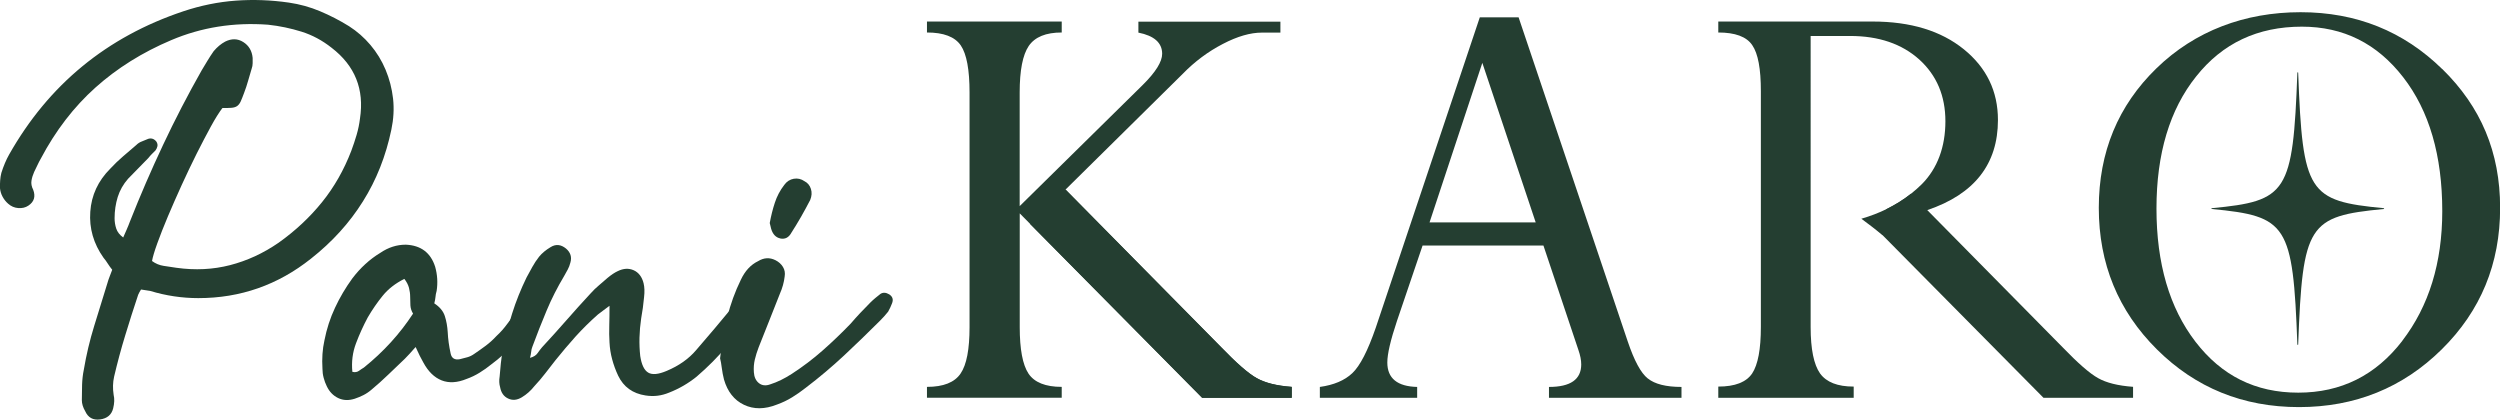<?xml version="1.0" encoding="UTF-8"?>
<svg id="Warstwa_1" data-name="Warstwa 1" xmlns="http://www.w3.org/2000/svg" viewBox="0 0 423.91 71.15">
  <defs>
    <style>
      .cls-1 {
        fill: #243e31;
      }
    </style>
  </defs>
  <g>
    <path class="cls-1" d="M23.92,49.08c-.11.16-.2.33-.29.49s-.15.3-.2.41c-.76,2.28-1.5,4.58-2.2,6.9-.71,2.31-1.33,4.64-1.88,6.98-.22.98-.25,2.01-.08,3.1.16.65.13,1.41-.08,2.28-.27,1.09-1.01,1.71-2.21,1.88-1.2.16-2.04-.3-2.53-1.39-.38-.65-.57-1.28-.57-1.88,0-.87.01-1.74.04-2.61.03-.87.12-1.71.29-2.53.43-2.56,1.02-5.03,1.76-7.43.73-2.39,1.48-4.82,2.24-7.26.11-.38.23-.75.37-1.1.14-.35.29-.75.45-1.18-.27-.33-.52-.67-.74-1.02-.22-.35-.46-.69-.74-1.02-1.69-2.39-2.44-4.99-2.24-7.79.19-2.8,1.32-5.24,3.39-7.31.71-.76,1.43-1.46,2.16-2.08.74-.62,1.48-1.26,2.24-1.92.27-.27.58-.48.94-.61.35-.14.72-.29,1.1-.45.54-.16,1.01,0,1.39.49.16.27.22.53.16.78s-.16.48-.32.69c-.22.22-.42.42-.61.61-.19.19-.4.42-.61.69-.6.6-1.17,1.18-1.72,1.76s-1.12,1.16-1.71,1.75c-.82.93-1.4,1.96-1.76,3.1-.35,1.14-.53,2.34-.53,3.59,0,.6.09,1.18.28,1.76.19.57.58,1.07,1.18,1.51.22-.49.42-.95.61-1.39.19-.44.37-.87.53-1.31,1.74-4.41,3.62-8.75,5.63-13.02,2.01-4.27,4.19-8.48,6.53-12.61.33-.54.65-1.09.98-1.63.33-.54.68-1.09,1.06-1.63.6-.71,1.25-1.25,1.96-1.63,1.09-.54,2.11-.52,3.06.08.95.6,1.48,1.5,1.59,2.69v.9c0,.33-.06.63-.16.9-.22.71-.42,1.4-.61,2.08-.19.68-.42,1.38-.69,2.08-.22.6-.41,1.07-.57,1.43-.16.35-.37.61-.61.78-.24.16-.56.26-.94.29-.38.03-.9.04-1.55.04-.54.71-1.2,1.75-1.96,3.14-.76,1.39-1.56,2.93-2.41,4.61-.84,1.69-1.69,3.46-2.53,5.3-.84,1.85-1.62,3.62-2.33,5.3-.71,1.69-1.31,3.21-1.8,4.57-.49,1.36-.79,2.37-.9,3.02.6.44,1.25.71,1.96.82.71.11,1.44.22,2.2.33,3.16.44,6.18.29,9.06-.45,2.88-.74,5.63-2,8.24-3.8,2.83-2.01,5.28-4.3,7.35-6.86,2.07-2.56,3.73-5.47,4.98-8.73.33-.87.62-1.77.9-2.7.27-.92.46-1.85.57-2.77.76-4.95-.84-8.95-4.81-12-1.58-1.25-3.28-2.16-5.1-2.73-1.82-.57-3.71-.97-5.67-1.18-5.82-.43-11.29.44-16.41,2.61-4.9,2.07-9.18,4.75-12.86,8.04-3.67,3.29-6.76,7.31-9.26,12.04-.22.38-.41.75-.57,1.1-.16.35-.35.75-.57,1.18-.22.49-.37.98-.45,1.47s.01,1.01.29,1.55c.43,1.14.16,2.04-.82,2.69-.49.33-1.06.46-1.72.41-.65-.05-1.22-.3-1.71-.74-.38-.33-.69-.72-.94-1.18-.25-.46-.4-.97-.45-1.51,0-.43.01-.86.04-1.27.03-.41.09-.83.2-1.26.38-1.2.82-2.23,1.31-3.1C8.24,14.37,18.09,6.26,31.1,1.91c2.94-.98,5.89-1.58,8.86-1.8,2.96-.22,5.97-.11,9.02.33,1.85.27,3.62.76,5.3,1.47,1.69.71,3.32,1.55,4.9,2.53,1.36.87,2.57,1.93,3.63,3.18,1.06,1.25,1.92,2.65,2.57,4.2.65,1.55,1.07,3.18,1.27,4.9.19,1.72.09,3.47-.29,5.27-.93,4.46-2.53,8.52-4.82,12.16-2.28,3.65-5.22,6.88-8.81,9.71-5.61,4.46-11.97,6.69-19.1,6.69-2.77,0-5.5-.41-8.16-1.22-.27-.05-.53-.09-.78-.12-.25-.03-.5-.07-.78-.12Z"/>
    <path class="cls-1" d="M70.44,58.88c-.38.44-.71.8-.98,1.1-.27.3-.55.58-.82.86-.93.87-1.85,1.76-2.77,2.65-.93.9-1.88,1.75-2.86,2.57-.44.38-.9.69-1.39.94-.49.24-.98.45-1.47.61-1.04.33-1.97.29-2.82-.12-.84-.41-1.48-1.07-1.92-2-.22-.43-.39-.91-.53-1.43-.14-.52-.2-1.02-.2-1.51-.11-1.74,0-3.35.33-4.82.38-1.96.98-3.81,1.8-5.55.81-1.74,1.79-3.4,2.94-4.98,1.36-1.79,2.94-3.24,4.73-4.32,1.36-.93,2.8-1.39,4.33-1.39,2.56.11,4.22,1.36,4.98,3.75.38,1.36.46,2.72.25,4.08-.11.38-.18.74-.2,1.06-.03.33-.1.68-.2,1.06.92.6,1.52,1.32,1.79,2.16.27.84.43,1.76.49,2.74.05,1.14.22,2.34.49,3.59.16.81.68,1.14,1.55.98.44-.11.86-.22,1.27-.33.41-.11.8-.3,1.18-.57.65-.44,1.3-.9,1.96-1.39.65-.49,1.25-1.03,1.8-1.63.71-.65,1.33-1.36,1.88-2.12.54-.76,1.12-1.5,1.72-2.2.43-.49.88-.97,1.35-1.43.46-.46.91-.91,1.35-1.35.11-.11.3-.16.57-.16s.46.05.57.16c.16.11.3.27.41.49.11.22.14.41.08.57-.05,1.04-.49,2.04-1.3,3.02-1.09,1.42-2.25,2.8-3.47,4.16-1.23,1.36-2.57,2.59-4.04,3.67-.6.49-1.25.95-1.96,1.39-.71.44-1.44.79-2.2,1.06-1.58.65-2.99.74-4.24.25-1.25-.49-2.28-1.5-3.1-3.02-.22-.38-.42-.76-.61-1.14s-.42-.87-.69-1.47ZM68.56,47.29c-1.52.76-2.75,1.72-3.67,2.86-.93,1.14-1.77,2.37-2.53,3.67-.76,1.42-1.43,2.89-2,4.41-.57,1.52-.78,3.13-.61,4.82.43.11.8.05,1.1-.16s.58-.41.86-.57c3.32-2.67,6.09-5.71,8.33-9.14-.27-.44-.42-.9-.45-1.39-.03-.49-.04-.98-.04-1.47s-.07-.99-.2-1.51c-.14-.52-.4-1.02-.78-1.51Z"/>
    <path class="cls-1" d="M103.34,51.86c-.44.33-.8.6-1.1.82s-.58.44-.86.65c-1.36,1.2-2.62,2.45-3.8,3.75-1.17,1.31-2.3,2.64-3.39,4-.6.76-1.18,1.51-1.75,2.25-.57.73-1.18,1.46-1.84,2.16-.6.76-1.31,1.39-2.12,1.88-.82.49-1.59.56-2.33.2-.74-.35-1.18-.99-1.35-1.92-.16-.54-.19-1.14-.08-1.8.11-1.52.27-2.96.49-4.32.44-2.18.98-4.3,1.63-6.37.65-2.07,1.47-4.11,2.45-6.12.33-.6.65-1.2.98-1.79.33-.6.71-1.17,1.14-1.72.49-.6,1.14-1.14,1.96-1.63.87-.54,1.74-.46,2.61.25.76.65,1.01,1.44.74,2.37-.11.44-.26.83-.45,1.18-.19.35-.4.72-.61,1.1-1.14,1.91-2.14,3.86-2.98,5.88-.84,2.01-1.65,4.05-2.41,6.12-.11.27-.18.56-.2.86-.03.3-.1.64-.2,1.02.6-.16,1.02-.42,1.26-.77.25-.35.5-.69.78-1.02,1.41-1.52,2.79-3.05,4.12-4.57,1.33-1.52,2.71-3.05,4.12-4.57.43-.49.9-.94,1.39-1.35s.98-.83,1.47-1.27c.65-.54,1.23-.92,1.71-1.14.98-.49,1.89-.54,2.74-.16.84.38,1.4,1.12,1.67,2.2.16.65.19,1.44.08,2.37-.11,1.2-.27,2.4-.49,3.59-.33,2.23-.38,4.35-.16,6.37.22,1.47.67,2.41,1.35,2.82.68.41,1.73.31,3.14-.29,2.07-.87,3.73-2.04,4.98-3.51,1.09-1.25,2.14-2.48,3.14-3.67,1.01-1.2,2.03-2.42,3.06-3.67.22-.27.42-.54.61-.82.19-.27.42-.52.69-.74.44-.43.87-.68,1.31-.73.49-.11.94,0,1.35.33.41.32.56.73.45,1.22-.05.27-.12.56-.2.86s-.23.58-.45.86c-1.58,1.9-3.14,3.78-4.69,5.63-1.55,1.85-3.28,3.59-5.18,5.22-1.41,1.14-2.97,2.04-4.65,2.7-.65.27-1.31.45-1.96.53-.65.08-1.33.07-2.04-.04-2.18-.33-3.73-1.44-4.65-3.35-.44-.93-.77-1.85-1.02-2.78-.25-.92-.4-1.88-.45-2.86-.06-.92-.07-1.89-.04-2.9.03-1.01.04-2.11.04-3.31Z"/>
    <path class="cls-1" d="M150.76,49.9c.6.38.76.9.49,1.55-.16.44-.38.9-.65,1.39-.22.27-.44.53-.65.77-.22.25-.46.5-.74.78-2.01,2.01-4.04,3.97-6.08,5.88-2.04,1.9-4.2,3.73-6.49,5.47-.76.6-1.54,1.14-2.33,1.63-.79.49-1.65.9-2.57,1.23-2.07.82-3.93.83-5.59.04s-2.79-2.22-3.39-4.29c-.16-.65-.29-1.3-.37-1.96-.08-.65-.18-1.2-.29-1.63.27-2.5.68-4.84,1.23-7.02.54-2.18,1.3-4.27,2.28-6.28.71-1.52,1.69-2.58,2.94-3.18.98-.6,1.96-.65,2.94-.16.54.27.97.65,1.27,1.14.3.49.39,1.03.29,1.63-.06.49-.15.98-.29,1.47-.14.49-.31.98-.53,1.47-.6,1.52-1.2,3.03-1.79,4.53-.6,1.5-1.2,3.01-1.8,4.53-.27.71-.49,1.4-.65,2.08-.16.68-.22,1.4-.16,2.16.05.81.34,1.43.86,1.84.52.41,1.16.48,1.92.2,1.2-.38,2.42-.98,3.67-1.79,1.85-1.2,3.59-2.52,5.22-3.96,1.63-1.44,3.21-2.95,4.73-4.53,1.03-1.2,2.15-2.39,3.35-3.59.27-.27.56-.53.86-.78.3-.25.58-.48.86-.69.43-.27.92-.25,1.47.08ZM132.31,40.43c-.76-.16-1.28-.71-1.55-1.63l-.24-.98c.22-1.2.5-2.34.86-3.43.35-1.09.88-2.09,1.59-3.02.43-.6.98-.95,1.63-1.06.65-.11,1.25.03,1.8.41.54.27.91.71,1.1,1.31.19.6.15,1.22-.12,1.88-1.04,2.01-2.1,3.86-3.19,5.55-.44.81-1.06,1.14-1.88.98Z"/>
  </g>
  <g>
    <path class="cls-1" d="M213.09,64.13c-1.43-.8-3.44-2.57-6.04-5.26l-26.38-26.72,19.86-19.61c2.05-2.11,4.33-3.8,6.82-5.09,2.47-1.29,4.68-1.92,6.6-1.92h3.16v-1.86h-24.08v1.86c2.68.53,4.03,1.73,4.03,3.59,0,1.35-1.1,3.12-3.33,5.32l-20.83,20.51V15.68c0-3.74.51-6.37,1.54-7.89,1.05-1.52,2.89-2.28,5.59-2.28v-1.86h-22.85v1.86c2.81,0,4.73.72,5.74,2.2.99,1.46,1.48,4.12,1.48,7.96v39.8c0,3.74-.49,6.37-1.52,7.87-1.01,1.5-2.91,2.26-5.7,2.26v1.84h22.85v-1.84c-2.76,0-4.64-.76-5.64-2.26-.99-1.5-1.48-4.14-1.48-7.87v-19.29l1.75,1.77,29.19,29.5h15.19v-1.84c-2.55-.19-4.52-.68-5.93-1.48Z"/>
    <path class="cls-1" d="M279.41,64.18c-1.18-.93-2.3-3.02-3.4-6.27l-18.51-54.97h-6.58l-17.64,52.63c-1.35,3.9-2.66,6.46-3.97,7.7-1.31,1.24-3.14,2.01-5.51,2.34v1.84h16.5v-1.84c-3.36-.08-5.06-1.46-5.06-4.14,0-1.46.55-3.8,1.63-7.03l4.35-12.81h20.49l5.93,17.71c.32.91.48,1.73.48,2.45,0,2.55-1.82,3.82-5.47,3.82v1.84h22.47v-1.84c-2.62,0-4.52-.48-5.7-1.43ZM242.4,37.71l8.95-27.05,9.05,27.05h-18Z"/>
    <path class="cls-1" d="M333,8.36c-3.88-3.14-9.03-4.71-15.49-4.71h-26.15v1.86c2.85,0,4.79.7,5.76,2.15.99,1.43,1.46,4.03,1.46,7.79v39.99c0,3.76-.49,6.39-1.48,7.89-1.01,1.48-2.91,2.22-5.74,2.22v1.9h22.96v-1.9c-2.74,0-4.62-.74-5.7-2.22-1.06-1.5-1.6-4.12-1.6-7.89V6.1h6.69c4.87,0,8.76,1.33,11.73,3.99,2.95,2.68,4.43,6.16,4.43,10.47s-1.33,7.98-3.99,10.66c-.59.59-1.2,1.12-1.84,1.63-1.24.99-2.62,1.84-4.12,2.59-1.33.65-2.76,1.2-4.3,1.65,1.27.93,2.47,1.86,3.59,2.78l6.42-3.86c.4-.11.78-.25,1.16-.38,8-2.7,11.99-7.81,11.99-15.28,0-4.87-1.92-8.86-5.78-11.99Z"/>
    <path class="cls-1" d="M414.11,11.71c-6.56-6.42-14.56-9.64-24.02-9.64s-17.9,3.17-24.42,9.5c-6.52,6.33-9.79,14.22-9.79,23.68s3.29,17.47,9.85,23.99c6.56,6.52,14.6,9.79,24.1,9.79s17.6-3.27,24.2-9.79c6.61-6.52,9.9-14.52,9.9-23.99s-3.27-17.14-9.81-23.55ZM407.36,57.78c-4.52,5.87-10.4,8.8-17.66,8.8s-12.98-2.87-17.41-8.61c-4.43-5.76-6.63-13.29-6.63-22.6s2.24-16.8,6.73-22.41c4.47-5.63,10.43-8.44,17.92-8.44,7.03,0,12.75,2.85,17.18,8.57,4.43,5.7,6.63,13.29,6.63,22.71,0,8.76-2.26,16.1-6.77,21.97Z"/>
  </g>
  <path class="cls-1" d="M404.2,35.44c-12.79,1.22-13.76,2.57-14.51,22.97,0,.09-.13.09-.14,0-.75-20.4-1.72-21.75-14.51-22.97-.08,0-.08-.13,0-.14,12.79-1.22,13.76-2.57,14.51-22.97,0-.09.13-.09.14,0,.75,20.4,1.72,21.75,14.51,22.97.08,0,.08.13,0,.14Z"/>
  <path class="cls-1" d="M219.02,65.61v1.84h-15.19l-29.19-29.5,6.03-5.82,26.38,26.72c2.6,2.7,4.62,4.47,6.04,5.26,1.41.8,3.38,1.29,5.93,1.48Z"/>
  <path class="cls-1" d="M361.69,65.61v1.84h-15.19l-27.29-27.58-1.9-1.92,2.6-2.51c1.5-.74,2.89-1.6,4.12-2.59l2.76,2.77,22.92,23.23c2.6,2.7,4.62,4.47,6.04,5.26,1.41.8,3.38,1.29,5.93,1.48Z"/>
</svg>